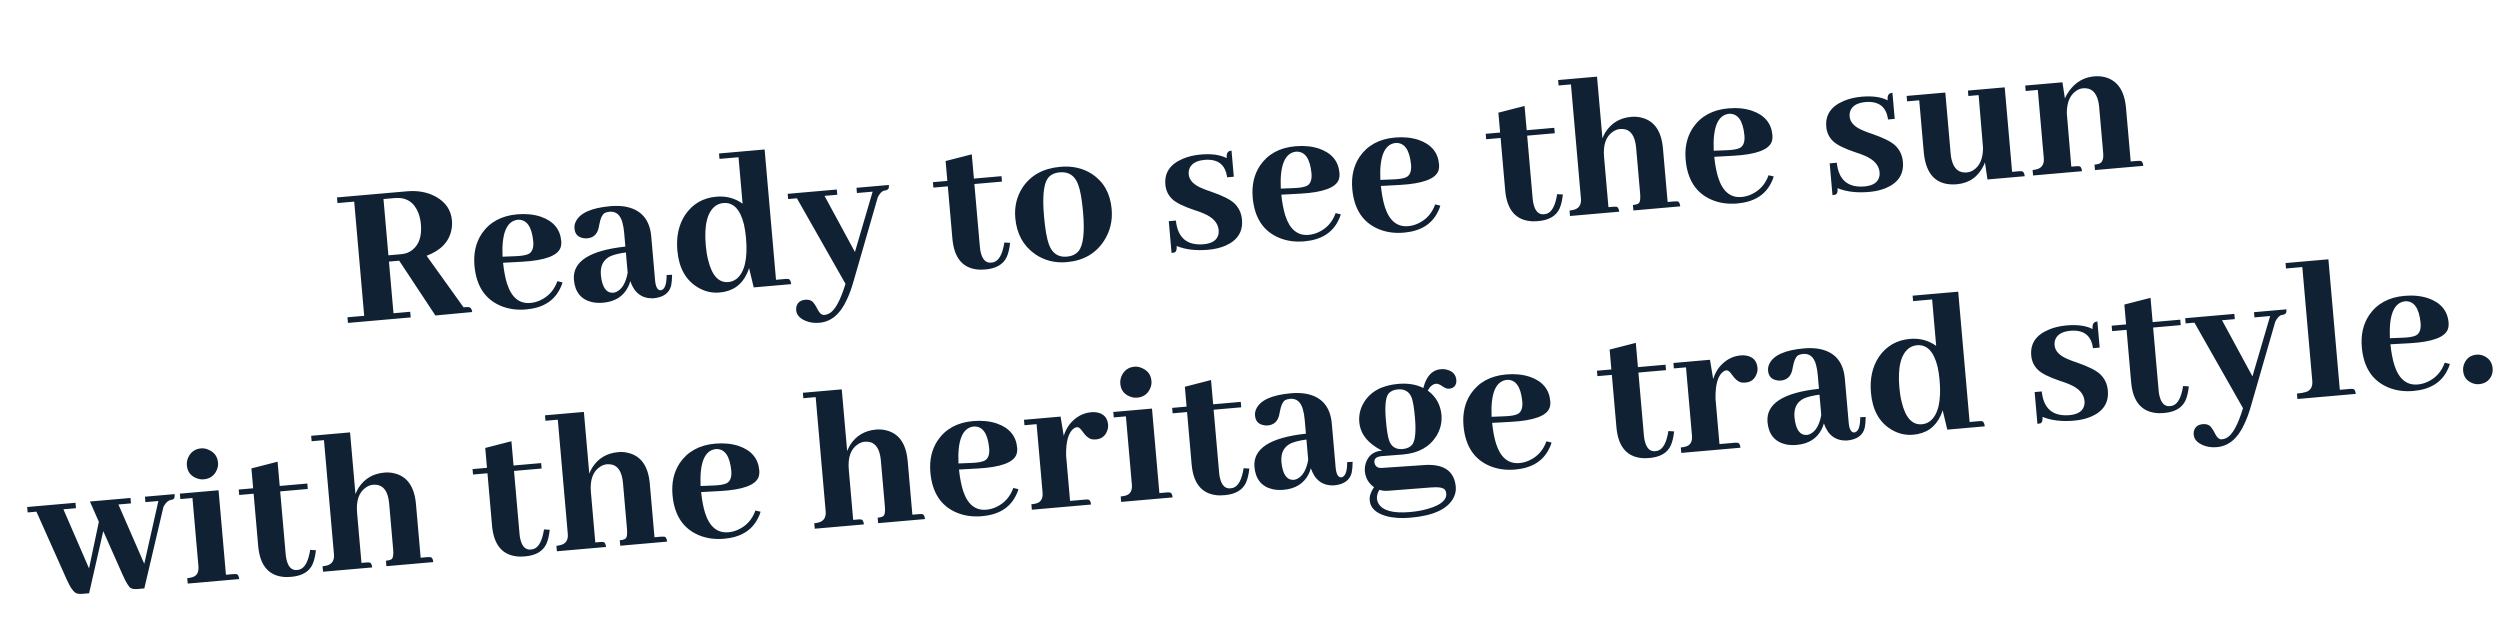 <svg width="407" height="104" viewBox="0 0 407 104" fill="none" xmlns="http://www.w3.org/2000/svg">
<path d="M66.862 51.677L56.647 52.571L56.567 51.651L59.291 51.413L57.664 32.822L54.94 33.06L54.86 32.141L66.233 31.146C68.049 30.987 69.63 31.283 70.976 32.035C72.564 32.925 73.431 34.21 73.578 35.89C73.622 36.389 73.597 36.883 73.502 37.372C73.126 39.349 71.775 40.771 69.449 41.638L75.467 50.032L75.91 49.993C76.023 49.983 76.138 49.985 76.254 49.998C76.623 50.034 76.829 50.302 76.873 50.801L70.883 51.359L64.99 42.44L63.322 42.586L64.058 50.996L66.782 50.758L66.862 51.677ZM64.27 32.244L62.431 32.405L63.233 41.564L65.344 41.379C66.025 41.32 66.611 41.097 67.104 40.711C68.219 39.858 68.691 38.456 68.52 36.504C68.464 35.868 68.331 35.262 68.121 34.686C67.415 32.895 66.131 32.081 64.27 32.244ZM84.273 35.778C82.463 36.005 81.644 38.009 81.814 41.791L84.002 41.703C84.914 41.669 85.59 41.552 86.031 41.354C86.644 41.048 86.904 40.362 86.811 39.295C86.576 36.868 85.73 35.696 84.273 35.778ZM91.582 45.98C91.477 46.355 91.327 46.723 91.129 47.083C90.135 49.046 88.309 50.144 85.653 50.376C84.155 50.507 82.789 50.318 81.555 49.808C78.968 48.731 77.53 46.546 77.242 43.255C77.065 41.234 77.462 39.496 78.432 38.038C79.71 36.165 81.631 35.117 84.196 34.892C85.603 34.769 86.884 34.897 88.038 35.277C90.09 35.989 91.201 37.31 91.37 39.24C91.403 39.626 91.366 39.983 91.258 40.313C90.779 41.636 88.707 42.4 85.042 42.607L81.901 42.779C82.039 44.093 82.251 45.218 82.539 46.154C83.264 48.423 84.534 49.479 86.35 49.32C86.918 49.27 87.465 49.12 87.992 48.868C89.31 48.249 90.226 47.22 90.741 45.779L91.582 45.98ZM106.321 48.568C104.496 48.613 103.259 47.681 102.611 45.77C102.526 46.098 102.405 46.417 102.249 46.728C101.468 48.26 100.113 49.111 98.184 49.28C97.548 49.335 96.962 49.306 96.426 49.193C94.606 48.781 93.608 47.564 93.431 45.544C93.193 42.568 95.987 40.769 101.81 40.145L101.617 37.931C101.559 37.273 101.464 36.71 101.332 36.241C100.991 34.967 100.288 34.377 99.221 34.47C98.903 34.498 98.624 34.579 98.385 34.715C98.019 34.975 97.75 35.571 97.58 36.501C97.517 36.826 97.469 37.059 97.436 37.199C97.178 38.182 96.562 38.717 95.586 38.802C95.359 38.822 95.14 38.807 94.93 38.757C94.07 38.603 93.602 38.084 93.524 37.198C93.49 36.812 93.561 36.44 93.735 36.082C94.412 34.673 96.295 33.834 99.382 33.564C100.176 33.494 100.921 33.509 101.616 33.608C104.307 34.036 105.776 35.669 106.024 38.507L106.647 45.623C106.742 46.712 107.042 47.258 107.545 47.26C108.201 47.179 108.529 46.35 108.528 44.772L109.417 44.729C109.41 45.438 109.359 46.026 109.262 46.492C108.959 47.731 107.979 48.423 106.321 48.568ZM99.826 47.661C99.985 47.647 100.164 47.597 100.362 47.511C101.284 47.064 101.89 46.028 102.183 44.401L101.894 41.098C100.876 41.233 100.047 41.431 99.407 41.693C98.221 42.254 97.693 43.284 97.824 44.782C98.02 46.755 98.687 47.715 99.826 47.661ZM122.704 46.791L121.947 43.632C121.859 43.937 121.748 44.233 121.613 44.519C120.748 46.402 119.26 47.436 117.149 47.62C115.878 47.732 114.687 47.447 113.575 46.767C111.619 45.588 110.518 43.592 110.272 40.777C110.073 38.507 110.498 36.571 111.548 34.97C112.765 33.193 114.452 32.211 116.608 32.022C118.22 31.881 119.648 32.26 120.893 33.157L120.232 25.598L117.133 25.869L117.056 24.984L124.479 24.334L126.335 45.547L127.901 45.41C128.06 45.396 128.197 45.396 128.312 45.409C128.591 45.453 128.753 45.736 128.798 46.258L122.704 46.791ZM114.901 39.96C114.976 40.823 115.101 41.601 115.277 42.295C115.889 44.849 116.989 46.056 118.578 45.917C119.055 45.875 119.487 45.712 119.874 45.426C121.222 44.371 121.748 42.14 121.45 38.735C121.382 37.963 121.273 37.241 121.123 36.568C120.517 34.082 119.396 32.911 117.762 33.054C117.308 33.093 116.886 33.245 116.498 33.507C115.143 34.495 114.611 36.646 114.901 39.96ZM134.212 51.274C134.439 51.254 134.674 51.188 134.915 51.075C135.882 50.625 136.793 49.001 137.646 46.205L129.737 32.28L128.307 32.406L128.233 31.554L136.234 30.854L136.309 31.705L134.232 31.887L139.183 41.026L142.063 31.202L139.509 31.425L139.435 30.574L144.713 30.112C144.722 30.226 144.721 30.34 144.708 30.456C144.693 30.8 144.435 30.994 143.936 31.038C143.577 31.115 143.231 31.477 142.899 32.124L138.95 45.816C138.618 46.989 138.248 47.993 137.841 48.829C136.785 51.141 135.304 52.38 133.397 52.546C132.557 52.62 131.805 52.514 131.139 52.229C130.19 51.832 129.682 51.259 129.616 50.51C129.603 50.351 129.61 50.178 129.64 49.993C129.805 49.269 130.297 48.872 131.114 48.8C131.5 48.767 131.849 48.839 132.162 49.017C132.43 49.2 132.757 49.675 133.144 50.441C133.448 51.032 133.804 51.31 134.212 51.274ZM151.955 30.542L151.878 29.657L154.227 29.452L153.944 26.217L158.206 25.123L158.552 29.073L163.046 28.68L163.124 29.565L158.629 29.959L159.532 40.276C159.557 40.571 159.605 40.852 159.674 41.121C159.959 42.285 160.521 42.831 161.361 42.757C161.498 42.745 161.633 42.722 161.767 42.688C162.636 42.428 163.218 41.36 163.511 39.481L164.442 39.537C164.342 40.484 164.158 41.255 163.89 41.85C163.331 43.042 162.177 43.715 160.429 43.868C160.157 43.892 159.883 43.904 159.609 43.906C156.857 43.826 155.337 42.141 155.049 38.849L154.305 30.337L151.955 30.542ZM169.965 35.211C170.152 37.345 170.424 38.888 170.782 39.84C171.317 41.257 172.289 41.904 173.696 41.781C174.491 41.712 175.117 41.417 175.575 40.896C176.362 39.958 176.61 37.832 176.32 34.518C176.14 32.452 175.871 30.955 175.516 30.025C174.978 28.585 173.983 27.929 172.53 28.056C171.667 28.132 171.02 28.451 170.589 29.015C169.895 29.968 169.687 32.033 169.965 35.211ZM172.623 27.156C174.575 26.985 176.29 27.373 177.768 28.318C179.686 29.592 180.757 31.499 180.979 34.042C181.146 35.949 180.725 37.678 179.718 39.23C178.365 41.293 176.35 42.441 173.672 42.675C171.719 42.846 169.988 42.403 168.477 41.346C166.576 40.002 165.513 38.048 165.288 35.483C165.129 33.667 165.512 32.032 166.437 30.579C167.769 28.541 169.831 27.4 172.623 27.156ZM195.925 39.768C197.446 39.635 198.272 39.014 198.404 37.904C198.412 37.743 198.411 37.595 198.399 37.458C198.298 36.301 197.487 35.4 195.966 34.755C195.633 34.601 195.101 34.407 194.372 34.174C192.604 33.574 191.419 32.98 190.819 32.392C190.169 31.762 189.804 30.982 189.722 30.052C189.553 28.122 190.495 26.725 192.546 25.859C193.406 25.486 194.38 25.252 195.47 25.157C197.24 25.002 198.653 25.199 199.707 25.747C199.648 25.066 199.819 24.674 200.222 24.57C200.311 24.539 200.401 24.52 200.491 24.512L200.864 28.768L199.774 28.863C199.503 26.806 198.288 25.86 196.129 26.026C194.676 26.153 193.821 26.708 193.564 27.691C193.516 27.924 193.502 28.154 193.522 28.381C193.607 29.357 194.361 30.126 195.782 30.688C196.069 30.823 196.541 30.999 197.201 31.216C199.041 31.855 200.285 32.478 200.933 33.085C201.681 33.797 202.102 34.687 202.195 35.754C202.368 37.729 201.463 39.146 199.48 40.006C198.663 40.352 197.733 40.57 196.689 40.662C194.692 40.836 192.981 40.632 191.557 40.047C191.609 40.637 191.491 40.99 191.204 41.107C191.07 41.142 190.912 41.167 190.73 41.183L190.278 36.007L191.435 35.906C191.725 38.694 193.221 39.981 195.925 39.768ZM210.972 24.693C209.162 24.92 208.342 26.924 208.513 30.706L210.701 30.618C211.613 30.584 212.289 30.468 212.729 30.269C213.343 29.964 213.603 29.278 213.51 28.211C213.275 25.784 212.429 24.611 210.972 24.693ZM218.28 34.895C218.176 35.271 218.025 35.638 217.828 35.999C216.833 37.961 215.008 39.059 212.352 39.291C210.854 39.422 209.488 39.233 208.254 38.723C205.666 37.646 204.228 35.462 203.941 32.17C203.764 30.15 204.161 28.411 205.131 26.954C206.408 25.081 208.329 24.032 210.894 23.808C212.302 23.684 213.582 23.813 214.736 24.192C216.789 24.904 217.899 26.226 218.068 28.155C218.102 28.541 218.065 28.899 217.956 29.228C217.477 30.551 215.405 31.316 211.741 31.522L208.599 31.694C208.737 33.008 208.95 34.134 209.238 35.069C209.962 37.339 211.233 38.394 213.049 38.235C213.616 38.186 214.163 38.035 214.69 37.783C216.009 37.164 216.925 36.135 217.439 34.695L218.28 34.895ZM227.179 23.275C225.369 23.502 224.55 25.506 224.721 29.288L226.909 29.2C227.821 29.166 228.497 29.05 228.937 28.851C229.551 28.546 229.811 27.86 229.717 26.793C229.482 24.366 228.636 23.193 227.179 23.275ZM234.488 33.477C234.384 33.853 234.233 34.22 234.036 34.581C233.041 36.543 231.215 37.641 228.56 37.873C227.061 38.004 225.695 37.815 224.461 37.306C221.874 36.228 220.436 34.044 220.148 30.752C219.971 28.732 220.368 26.993 221.339 25.536C222.616 23.663 224.537 22.614 227.102 22.39C228.509 22.267 229.79 22.395 230.944 22.774C232.996 23.486 234.107 24.808 234.276 26.737C234.31 27.123 234.272 27.481 234.164 27.81C233.685 29.133 231.613 29.898 227.948 30.104L224.807 30.276C224.945 31.59 225.158 32.716 225.445 33.651C226.17 35.921 227.44 36.976 229.256 36.817C229.824 36.768 230.371 36.617 230.898 36.365C232.216 35.746 233.133 34.717 233.647 33.277L234.488 33.477ZM241.948 22.669L241.871 21.784L244.22 21.578L243.937 18.343L248.199 17.25L248.545 21.2L253.039 20.807L253.117 21.692L248.622 22.085L249.525 32.402C249.551 32.697 249.598 32.979 249.667 33.248C249.952 34.412 250.515 34.958 251.355 34.884C251.491 34.872 251.626 34.849 251.76 34.814C252.63 34.555 253.211 33.486 253.504 31.608L254.435 31.664C254.335 32.61 254.151 33.381 253.883 33.977C253.324 35.169 252.17 35.842 250.422 35.995C250.15 36.019 249.877 36.031 249.602 36.032C246.85 35.953 245.331 34.267 245.043 30.976L244.298 22.463L241.948 22.669ZM262.706 33.651C262.842 33.639 262.968 33.639 263.084 33.652C263.383 33.672 263.555 33.942 263.601 34.465L255.599 35.164L255.522 34.279C255.681 34.265 255.839 34.24 255.995 34.203C257.009 34.023 257.469 33.4 257.376 32.333L255.749 13.742L253.74 13.918L253.663 13.032L259.996 12.478L260.875 22.523C261.006 22.191 261.171 21.856 261.37 21.519C262.337 20.016 263.739 19.184 265.578 19.023C266.168 18.972 266.721 19.015 267.236 19.153C269.316 19.657 270.48 21.328 270.728 24.165L271.491 32.882L272.615 32.784C272.751 32.772 272.888 32.771 273.026 32.782C273.325 32.802 273.498 33.072 273.543 33.595L265.916 34.262L265.839 33.377C266.225 33.343 266.526 33.259 266.743 33.126C267.002 32.943 267.091 32.398 267.012 31.49L266.353 23.965C266.334 23.738 266.304 23.535 266.266 23.355C265.958 21.666 265.112 20.883 263.727 21.004C263.364 21.036 262.998 21.171 262.63 21.409C261.462 22.174 260.965 23.556 261.14 25.553L261.855 33.725L262.706 33.651ZM281.455 18.526C279.645 18.753 278.825 20.758 278.996 24.54L281.184 24.451C282.096 24.418 282.772 24.301 283.212 24.102C283.826 23.797 284.086 23.111 283.992 22.044C283.757 19.617 282.911 18.445 281.455 18.526ZM288.763 28.729C288.659 29.104 288.508 29.472 288.311 29.832C287.316 31.795 285.491 32.892 282.835 33.125C281.336 33.256 279.97 33.067 278.736 32.557C276.149 31.48 274.711 29.295 274.423 26.004C274.246 23.983 274.643 22.245 275.614 20.787C276.891 18.914 278.812 17.866 281.377 17.641C282.784 17.518 284.065 17.646 285.219 18.026C287.271 18.738 288.382 20.059 288.551 21.988C288.585 22.374 288.547 22.732 288.439 23.062C287.96 24.385 285.888 25.149 282.224 25.356L279.082 25.527C279.22 26.842 279.433 27.967 279.72 28.903C280.445 31.172 281.715 32.228 283.531 32.069C284.099 32.019 284.646 31.868 285.173 31.616C286.491 30.998 287.408 29.968 287.922 28.528L288.763 28.729ZM303.522 30.354C305.042 30.221 305.869 29.6 306 28.491C306.009 28.33 306.008 28.181 305.996 28.045C305.894 26.887 305.084 25.986 303.563 25.341C303.23 25.188 302.698 24.994 301.968 24.76C300.2 24.16 299.016 23.566 298.416 22.978C297.766 22.349 297.4 21.569 297.319 20.638C297.15 18.709 298.092 17.311 300.143 16.445C301.003 16.073 301.977 15.839 303.067 15.744C304.837 15.589 306.25 15.785 307.304 16.334C307.245 15.653 307.416 15.26 307.819 15.156C307.908 15.126 307.997 15.106 308.088 15.098L308.461 19.355L307.371 19.45C307.099 17.392 305.884 16.446 303.726 16.612C302.273 16.739 301.418 17.294 301.161 18.278C301.113 18.511 301.099 18.741 301.119 18.968C301.204 19.944 301.957 20.713 303.379 21.274C303.665 21.41 304.138 21.585 304.798 21.802C306.638 22.442 307.882 23.065 308.529 23.672C309.278 24.384 309.699 25.273 309.792 26.34C309.965 28.315 309.06 29.733 307.076 30.592C306.26 30.938 305.33 31.157 304.286 31.248C302.288 31.423 300.578 31.218 299.154 30.633C299.206 31.224 299.088 31.577 298.801 31.694C298.667 31.728 298.509 31.753 298.327 31.769L297.874 26.594L299.032 26.493C299.322 29.281 300.818 30.568 303.522 30.354ZM328.728 27.875C328.887 27.861 329.025 27.86 329.14 27.873C329.418 27.917 329.579 28.189 329.623 28.688L323.562 29.218L323.148 26.441C323.092 26.584 323.035 26.726 322.979 26.868C322.071 28.777 320.596 29.821 318.553 30C315.35 30.257 313.565 28.549 313.198 24.876L312.45 16.329L310.475 16.502L310.398 15.617L316.697 15.066L317.573 25.076C317.601 25.394 317.65 25.699 317.722 25.99C318.082 27.491 318.909 28.185 320.202 28.071C320.543 28.042 320.876 27.932 321.203 27.744C322.288 27.077 322.833 25.851 322.837 24.067L322.12 15.483L320.452 15.629L320.375 14.744L326.367 14.22L327.571 27.976L328.728 27.875ZM338.058 27.058C338.194 27.046 338.32 27.047 338.436 27.059C338.735 27.079 338.907 27.35 338.953 27.872L330.985 28.569L330.908 27.684C331.089 27.668 331.258 27.642 331.415 27.605C332.382 27.406 332.819 26.785 332.728 25.741L331.756 14.64L329.782 14.813L329.704 13.928L335.765 13.398L336.168 16.038C336.336 15.612 336.574 15.191 336.881 14.775C337.923 13.357 339.273 12.576 340.93 12.431C341.52 12.379 342.096 12.421 342.656 12.554C344.715 13.083 345.868 14.755 346.114 17.57L346.877 26.287L348.001 26.188C348.137 26.177 348.274 26.176 348.412 26.187C348.711 26.206 348.884 26.477 348.929 26.999L341.064 27.687L340.986 26.802C341.304 26.774 341.574 26.716 341.795 26.628C342.28 26.426 342.481 25.848 342.398 24.894L341.739 17.369C341.712 17.052 341.662 16.747 341.591 16.456C341.231 14.955 340.404 14.261 339.11 14.374C338.769 14.404 338.447 14.512 338.143 14.699C337.035 15.368 336.48 16.606 336.478 18.413L337.207 27.133L338.058 27.058ZM12.367 82.736L10.324 82.915L14.494 92.534L16.095 84.949L14.639 81.645L21.245 81.067L21.322 81.953L19.279 82.131L23.486 91.782L25.783 81.562L23.672 81.747L23.594 80.862L28.429 80.439C28.439 80.552 28.438 80.667 28.425 80.782C28.434 81.147 28.234 81.348 27.826 81.384C27.376 81.469 26.973 81.836 26.618 82.484L23.494 95.795L22.37 95.894C21.916 95.933 21.558 95.885 21.294 95.748C20.981 95.569 20.541 94.853 19.974 93.599L16.811 86.465L14.505 96.582L13.381 96.68C13.041 96.71 12.753 96.689 12.518 96.618C12.024 96.456 11.478 95.714 10.883 94.394L5.932 83.299L4.502 83.424L4.424 82.539L12.29 81.851L12.367 82.736ZM38.043 93.459C38.179 93.447 38.305 93.448 38.42 93.46C38.72 93.48 38.892 93.751 38.938 94.273L30.561 95.006L30.484 94.12C30.779 94.094 31.038 94.049 31.261 93.984C32.044 93.778 32.391 93.176 32.304 92.177L31.333 81.077L29.358 81.249L29.28 80.364L35.58 79.813L36.783 93.569L38.043 93.459ZM35.496 75.326C35.534 75.757 35.456 76.176 35.263 76.581C34.859 77.463 34.158 77.948 33.16 78.035C32.751 78.071 32.345 78.003 31.941 77.833C31.016 77.456 30.51 76.769 30.422 75.77C30.385 75.338 30.451 74.921 30.622 74.517C31.044 73.588 31.743 73.081 32.719 72.996C33.15 72.958 33.569 73.035 33.974 73.229C34.901 73.628 35.408 74.327 35.496 75.326ZM38.941 80.583L38.863 79.697L41.213 79.492L40.93 76.257L45.191 75.164L45.537 79.114L50.032 78.72L50.109 79.606L45.614 79.999L46.517 90.316C46.543 90.611 46.59 90.893 46.66 91.161C46.945 92.326 47.507 92.871 48.347 92.798C48.483 92.786 48.618 92.763 48.752 92.728C49.622 92.469 50.203 91.4 50.496 89.522L51.428 89.577C51.327 90.524 51.143 91.295 50.875 91.89C50.316 93.083 49.163 93.756 47.415 93.909C47.142 93.932 46.869 93.945 46.594 93.946C43.843 93.867 42.323 92.181 42.035 88.889L41.29 80.377L38.941 80.583ZM59.699 91.564C59.835 91.552 59.961 91.553 60.076 91.566C60.375 91.585 60.547 91.856 60.593 92.378L52.592 93.078L52.514 92.193C52.673 92.179 52.831 92.154 52.988 92.117C54.001 91.937 54.461 91.313 54.368 90.246L52.742 71.656L50.733 71.831L50.655 70.946L56.988 70.392L57.867 80.436C57.998 80.105 58.163 79.77 58.363 79.432C59.329 77.93 60.732 77.098 62.57 76.937C63.161 76.885 63.713 76.929 64.229 77.067C66.308 77.571 67.472 79.242 67.721 82.079L68.483 90.796L69.607 90.697C69.743 90.686 69.88 90.685 70.019 90.696C70.318 90.715 70.49 90.986 70.536 91.508L62.909 92.176L62.831 91.29C63.217 91.257 63.519 91.173 63.736 91.04C63.994 90.857 64.084 90.311 64.004 89.403L63.346 81.879C63.326 81.651 63.297 81.448 63.258 81.269C62.95 79.58 62.104 78.796 60.719 78.918C60.356 78.949 59.99 79.084 59.623 79.322C58.454 80.088 57.958 81.469 58.132 83.467L58.847 91.639L59.699 91.564ZM77.008 77.252L76.931 76.367L79.28 76.161L78.997 72.927L83.259 71.833L83.605 75.783L88.099 75.39L88.177 76.275L83.682 76.668L84.585 86.985C84.61 87.281 84.658 87.562 84.727 87.831C85.012 88.995 85.574 89.541 86.414 89.467C86.55 89.455 86.686 89.432 86.82 89.397C87.689 89.138 88.271 88.07 88.564 86.191L89.495 86.247C89.395 87.194 89.211 87.965 88.942 88.56C88.383 89.752 87.23 90.425 85.482 90.578C85.21 90.602 84.936 90.614 84.662 90.615C81.91 90.536 80.39 88.85 80.102 85.559L79.358 77.047L77.008 77.252ZM97.766 88.234C97.902 88.222 98.028 88.222 98.144 88.235C98.443 88.255 98.615 88.526 98.661 89.048L90.659 89.748L90.582 88.862C90.74 88.849 90.898 88.823 91.055 88.787C92.069 88.606 92.529 87.983 92.436 86.916L90.809 68.325L88.8 68.501L88.723 67.615L95.056 67.061L95.935 77.106C96.066 76.774 96.231 76.44 96.43 76.102C97.397 74.599 98.799 73.767 100.638 73.607C101.228 73.555 101.781 73.598 102.296 73.736C104.376 74.24 105.54 75.911 105.788 78.749L106.551 87.465L107.674 87.367C107.811 87.355 107.948 87.355 108.086 87.365C108.385 87.385 108.557 87.656 108.603 88.178L100.976 88.845L100.899 87.96C101.284 87.926 101.586 87.843 101.803 87.709C102.062 87.526 102.151 86.981 102.072 86.073L101.413 78.548C101.393 78.321 101.364 78.118 101.326 77.938C101.018 76.25 100.171 75.466 98.787 75.587C98.424 75.619 98.058 75.754 97.69 75.992C96.522 76.757 96.025 78.139 96.2 80.136L96.915 88.308L97.766 88.234ZM116.514 73.11C114.704 73.337 113.885 75.341 114.055 79.123L116.244 79.035C117.156 79.001 117.832 78.884 118.272 78.686C118.885 78.38 119.146 77.694 119.052 76.627C118.817 74.201 117.971 73.028 116.514 73.11ZM123.823 83.312C123.719 83.687 123.568 84.055 123.371 84.415C122.376 86.378 120.55 87.476 117.894 87.708C116.396 87.839 115.03 87.65 113.796 87.14C111.209 86.063 109.771 83.878 109.483 80.587C109.306 78.567 109.703 76.828 110.674 75.371C111.951 73.498 113.872 72.449 116.437 72.224C117.844 72.101 119.125 72.229 120.279 72.609C122.331 73.321 123.442 74.642 123.611 76.572C123.644 76.958 123.607 77.315 123.499 77.645C123.02 78.968 120.948 79.733 117.283 79.939L114.142 80.111C114.28 81.425 114.493 82.55 114.78 83.486C115.505 85.755 116.775 86.811 118.591 86.652C119.159 86.602 119.706 86.452 120.233 86.2C121.551 85.581 122.467 84.552 122.982 83.111L123.823 83.312ZM139.749 84.561C139.885 84.549 140.011 84.549 140.127 84.562C140.426 84.582 140.598 84.853 140.644 85.375L132.642 86.075L132.565 85.189C132.724 85.175 132.882 85.15 133.038 85.114C134.052 84.933 134.512 84.31 134.419 83.243L132.792 64.652L130.783 64.828L130.706 63.942L137.039 63.388L137.918 73.433C138.049 73.101 138.214 72.767 138.413 72.429C139.38 70.926 140.782 70.094 142.621 69.934C143.211 69.882 143.764 69.925 144.279 70.063C146.359 70.567 147.523 72.238 147.771 75.076L148.534 83.792L149.658 83.694C149.794 83.682 149.931 83.681 150.069 83.692C150.368 83.712 150.541 83.983 150.586 84.505L142.959 85.172L142.882 84.287C143.268 84.253 143.569 84.169 143.786 84.036C144.045 83.853 144.134 83.308 144.055 82.4L143.396 74.875C143.377 74.648 143.347 74.445 143.309 74.265C143.001 72.576 142.155 71.793 140.77 71.914C140.407 71.946 140.041 72.081 139.673 72.319C138.505 73.084 138.008 74.466 138.183 76.463L138.898 84.635L139.749 84.561ZM158.498 69.437C156.687 69.664 155.868 71.668 156.039 75.45L158.227 75.362C159.139 75.328 159.815 75.211 160.255 75.013C160.869 74.707 161.129 74.021 161.035 72.954C160.8 70.528 159.954 69.355 158.498 69.437ZM165.806 79.639C165.702 80.014 165.551 80.382 165.354 80.742C164.359 82.705 162.534 83.803 159.878 84.035C158.379 84.166 157.013 83.977 155.779 83.467C153.192 82.39 151.754 80.205 151.466 76.914C151.289 74.894 151.686 73.155 152.657 71.697C153.934 69.824 155.855 68.776 158.42 68.551C159.827 68.428 161.108 68.556 162.262 68.936C164.314 69.648 165.425 70.969 165.594 72.899C165.628 73.285 165.59 73.642 165.482 73.972C165.003 75.295 162.931 76.059 159.267 76.266L156.125 76.438C156.263 77.752 156.476 78.877 156.763 79.813C157.488 82.082 158.758 83.138 160.574 82.979C161.142 82.929 161.689 82.779 162.216 82.527C163.534 81.908 164.451 80.879 164.965 79.438L165.806 79.639ZM176.727 81.326C176.863 81.314 176.989 81.314 177.105 81.327C177.404 81.347 177.576 81.617 177.622 82.139L167.986 82.983L167.908 82.097C168.203 82.071 168.462 82.026 168.685 81.961C169.468 81.755 169.816 81.153 169.728 80.154L168.757 69.054L166.782 69.226L166.705 68.341L172.663 67.82L173.179 70.966C173.373 70.308 173.684 69.686 174.114 69.1C175.083 67.894 176.272 67.23 177.679 67.107C177.974 67.081 178.261 67.09 178.539 67.134C179.677 67.332 180.296 67.998 180.395 69.133C180.423 69.451 180.382 69.764 180.271 70.071C179.961 70.967 179.352 71.455 178.444 71.534C178.171 71.558 177.919 71.546 177.686 71.498C177.193 71.358 176.711 70.942 176.239 70.252C175.898 69.756 175.603 69.518 175.353 69.54C175.217 69.552 175.072 69.599 174.919 69.681C173.966 70.291 173.514 71.794 173.564 74.191L174.207 81.546L176.727 81.326ZM190.006 80.164C190.143 80.152 190.268 80.152 190.384 80.165C190.683 80.185 190.855 80.456 190.901 80.978L182.525 81.71L182.447 80.825C182.743 80.799 183.002 80.754 183.225 80.689C184.007 80.483 184.355 79.881 184.267 78.882L183.296 67.782L181.321 67.954L181.244 67.069L187.543 66.518L188.747 80.274L190.006 80.164ZM187.459 62.031C187.497 62.462 187.419 62.88 187.226 63.286C186.823 64.168 186.122 64.652 185.123 64.74C184.714 64.775 184.308 64.708 183.905 64.538C182.98 64.161 182.473 63.473 182.386 62.475C182.348 62.043 182.415 61.626 182.585 61.222C183.007 60.293 183.706 59.786 184.682 59.7C185.113 59.663 185.532 59.74 185.938 59.934C186.865 60.333 187.372 61.032 187.459 62.031ZM190.904 67.288L190.827 66.402L193.176 66.197L192.893 62.962L197.155 61.869L197.501 65.818L201.995 65.425L202.073 66.311L197.578 66.704L198.481 77.021C198.506 77.316 198.554 77.598 198.623 77.866C198.908 79.031 199.47 79.576 200.31 79.503C200.446 79.491 200.582 79.467 200.716 79.433C201.585 79.174 202.167 78.105 202.46 76.227L203.391 76.282C203.291 77.229 203.107 78 202.838 78.595C202.279 79.788 201.126 80.46 199.378 80.613C199.106 80.637 198.832 80.65 198.558 80.651C195.806 80.571 194.286 78.886 193.998 75.594L193.254 67.082L190.904 67.288ZM217.115 79.027C215.289 79.073 214.052 78.14 213.405 76.23C213.319 76.557 213.199 76.877 213.043 77.188C212.262 78.72 210.907 79.57 208.977 79.739C208.342 79.795 207.756 79.766 207.22 79.653C205.4 79.24 204.401 78.024 204.224 76.004C203.987 73.028 206.78 71.228 212.604 70.604L212.41 68.391C212.353 67.733 212.258 67.169 212.125 66.701C211.785 65.427 211.081 64.836 210.015 64.929C209.697 64.957 209.418 65.039 209.178 65.174C208.812 65.435 208.544 66.03 208.374 66.96C208.311 67.286 208.263 67.519 208.229 67.659C207.972 68.642 207.355 69.176 206.379 69.262C206.152 69.282 205.934 69.266 205.723 69.216C204.864 69.063 204.395 68.543 204.318 67.658C204.284 67.272 204.354 66.9 204.529 66.542C205.206 65.133 207.088 64.293 210.175 64.023C210.97 63.954 211.715 63.969 212.41 64.068C215.1 64.496 216.57 66.129 216.818 68.966L217.441 76.082C217.536 77.172 217.835 77.718 218.339 77.719C218.995 77.639 219.323 76.81 219.322 75.232L220.21 75.188C220.204 75.898 220.152 76.486 220.056 76.952C219.752 78.191 218.772 78.882 217.115 79.027ZM210.62 78.12C210.779 78.106 210.957 78.056 211.156 77.971C212.077 77.524 212.684 76.487 212.976 74.861L212.687 71.558C211.67 71.692 210.841 71.891 210.201 72.153C209.014 72.714 208.487 73.744 208.618 75.242C208.813 77.215 209.481 78.174 210.62 78.12ZM225.627 68.47C225.764 70.036 225.939 71.119 226.151 71.718C226.515 72.738 227.253 73.2 228.365 73.102C229.046 73.043 229.563 72.803 229.915 72.384C230.406 71.723 230.551 70.246 230.351 67.954C230.22 66.456 230.047 65.396 229.832 64.774C229.446 63.755 228.685 63.296 227.55 63.395C226.846 63.457 226.331 63.708 226.003 64.148C225.556 64.782 225.43 66.223 225.627 68.47ZM227.609 62.498C229.198 62.359 230.567 62.582 231.716 63.168C231.785 62.91 231.865 62.652 231.957 62.392C232.496 60.973 233.356 60.211 234.536 60.108C234.968 60.07 235.372 60.115 235.749 60.242C236.573 60.513 237.021 61.057 237.093 61.874C237.102 61.988 237.101 62.102 237.088 62.218C236.985 62.867 236.593 63.222 235.912 63.281C235.617 63.307 235.287 63.199 234.923 62.956C234.458 62.608 234.078 62.447 233.783 62.473C233.24 62.543 232.792 62.914 232.439 63.585C233.758 64.545 234.501 65.852 234.669 67.507C234.776 68.733 234.51 69.877 233.871 70.939C232.749 72.753 230.94 73.769 228.443 73.988L224.796 74.272C224.705 74.28 224.616 74.3 224.527 74.33C223.965 74.448 223.707 74.768 223.753 75.29C223.759 75.358 223.776 75.425 223.805 75.491C223.962 75.981 224.337 76.211 224.929 76.182L231.989 75.702C232.307 75.674 232.615 75.67 232.915 75.689C235.439 75.789 236.802 76.985 237.003 79.277C237.054 79.868 236.934 80.45 236.641 81.025C235.704 82.868 233.374 83.952 229.652 84.278C228.108 84.413 226.774 84.324 225.648 84.011C223.983 83.539 223.097 82.69 222.989 81.464C222.93 80.783 223.164 80.065 223.693 79.31C222.816 78.7 222.319 77.852 222.201 76.764C222.161 76.31 222.212 75.848 222.354 75.378C222.771 74.129 223.65 73.458 224.991 73.363L225.025 73.36C224.692 73.207 224.367 73.029 224.052 72.828C222.356 71.741 221.436 70.38 221.293 68.746C221.192 67.588 221.441 66.514 222.041 65.524C223.12 63.737 224.976 62.728 227.609 62.498ZM229.571 83.359C230.638 83.265 231.606 83.089 232.476 82.83C234.551 82.237 235.542 81.407 235.449 80.34C235.429 80.113 235.366 79.924 235.262 79.773C234.999 79.384 234.209 79.247 232.893 79.362L226.009 79.896C225.509 79.94 225.025 79.891 224.555 79.749C224.256 80.255 224.128 80.747 224.169 81.224C224.191 81.473 224.27 81.718 224.405 81.958C225.08 83.134 226.802 83.601 229.571 83.359ZM245.29 61.843C243.48 62.07 242.66 64.075 242.831 67.857L245.019 67.768C245.931 67.734 246.607 67.618 247.047 67.419C247.661 67.114 247.921 66.428 247.828 65.361C247.593 62.934 246.747 61.761 245.29 61.843ZM252.599 72.046C252.494 72.421 252.343 72.789 252.146 73.149C251.151 75.112 249.326 76.209 246.67 76.442C245.172 76.573 243.806 76.383 242.572 75.874C239.984 74.796 238.547 72.612 238.259 69.32C238.082 67.3 238.479 65.561 239.449 64.104C240.726 62.231 242.647 61.182 245.213 60.958C246.62 60.835 247.901 60.963 249.055 61.342C251.107 62.055 252.217 63.376 252.386 65.305C252.42 65.691 252.383 66.049 252.274 66.379C251.795 67.702 249.724 68.466 246.059 68.672L242.917 68.844C243.055 70.159 243.268 71.284 243.556 72.219C244.281 74.489 245.551 75.544 247.367 75.386C247.934 75.336 248.482 75.185 249.008 74.933C250.327 74.315 251.243 73.285 251.758 71.845L252.599 72.046ZM260.059 61.237L259.982 60.352L262.331 60.147L262.048 56.912L266.31 55.818L266.655 59.768L271.15 59.375L271.227 60.26L266.733 60.654L267.635 70.971C267.661 71.266 267.709 71.547 267.778 71.816C268.063 72.98 268.625 73.526 269.465 73.452C269.601 73.44 269.736 73.417 269.871 73.382C270.74 73.124 271.321 72.055 271.614 70.176L272.546 70.232C272.446 71.179 272.261 71.95 271.993 72.545C271.434 73.737 270.281 74.41 268.533 74.563C268.261 74.587 267.987 74.6 267.713 74.601C264.961 74.521 263.441 72.836 263.153 69.544L262.408 61.032L260.059 61.237ZM282.451 72.076C282.587 72.064 282.713 72.064 282.829 72.077C283.128 72.097 283.3 72.368 283.346 72.89L273.71 73.733L273.632 72.847C273.927 72.822 274.186 72.776 274.409 72.711C275.192 72.505 275.54 71.903 275.452 70.904L274.481 59.804L272.506 59.977L272.429 59.092L278.387 58.57L278.903 61.716C279.097 61.059 279.409 60.437 279.838 59.85C280.807 58.644 281.996 57.98 283.403 57.857C283.698 57.831 283.985 57.84 284.263 57.885C285.401 58.082 286.02 58.749 286.119 59.884C286.147 60.202 286.106 60.514 285.995 60.821C285.685 61.717 285.076 62.205 284.168 62.285C283.895 62.309 283.643 62.296 283.41 62.248C282.917 62.108 282.435 61.693 281.963 61.002C281.622 60.506 281.327 60.269 281.077 60.291C280.941 60.303 280.796 60.349 280.643 60.431C279.69 61.041 279.238 62.544 279.288 64.942L279.931 72.296L282.451 72.076ZM300.639 71.72C298.813 71.765 297.576 70.833 296.929 68.922C296.843 69.25 296.722 69.569 296.566 69.88C295.786 71.413 294.43 72.263 292.501 72.432C291.865 72.487 291.28 72.459 290.744 72.346C288.923 71.933 287.925 70.716 287.748 68.696C287.511 65.721 290.304 63.921 296.128 63.297L295.934 61.084C295.876 60.425 295.781 59.862 295.649 59.393C295.309 58.119 294.605 57.529 293.538 57.622C293.221 57.65 292.942 57.731 292.702 57.867C292.336 58.128 292.068 58.723 291.898 59.653C291.835 59.978 291.786 60.211 291.753 60.352C291.496 61.335 290.879 61.869 289.903 61.954C289.676 61.974 289.457 61.959 289.247 61.909C288.387 61.755 287.919 61.236 287.841 60.351C287.808 59.965 287.878 59.593 288.052 59.234C288.73 57.825 290.612 56.986 293.699 56.716C294.494 56.646 295.238 56.661 295.933 56.761C298.624 57.189 300.094 58.821 300.342 61.659L300.964 68.775C301.06 69.865 301.359 70.41 301.862 70.412C302.519 70.332 302.846 69.502 302.846 67.924L303.734 67.881C303.727 68.591 303.676 69.178 303.579 69.644C303.276 70.883 302.296 71.575 300.639 71.72ZM294.143 70.813C294.302 70.799 294.481 70.749 294.679 70.663C295.601 70.216 296.208 69.18 296.5 67.553L296.211 64.25C295.194 64.385 294.365 64.583 293.724 64.845C292.538 65.406 292.011 66.436 292.142 67.934C292.337 69.907 293.004 70.867 294.143 70.813ZM317.021 69.944L316.264 66.785C316.176 67.09 316.065 67.385 315.93 67.672C315.065 69.554 313.578 70.588 311.467 70.773C310.195 70.884 309.004 70.599 307.892 69.919C305.936 68.74 304.835 66.744 304.589 63.929C304.39 61.659 304.816 59.723 305.865 58.122C307.082 56.346 308.769 55.363 310.925 55.175C312.537 55.033 313.965 55.412 315.21 56.309L314.549 48.75L311.451 49.021L311.373 48.136L318.796 47.487L320.652 68.7L322.218 68.562C322.377 68.549 322.514 68.548 322.63 68.561C322.908 68.605 323.07 68.888 323.116 69.41L317.021 69.944ZM309.218 63.112C309.294 63.975 309.419 64.753 309.594 65.447C310.206 68.001 311.307 69.208 312.896 69.069C313.372 69.028 313.804 68.864 314.191 68.579C315.54 67.523 316.065 65.292 315.767 61.888C315.7 61.116 315.591 60.393 315.44 59.72C314.834 57.234 313.714 56.063 312.079 56.206C311.625 56.245 311.204 56.397 310.815 56.66C309.46 57.647 308.928 59.798 309.218 63.112ZM336.886 67.588C338.407 67.455 339.233 66.834 339.365 65.724C339.374 65.563 339.372 65.415 339.36 65.279C339.259 64.121 338.448 63.22 336.928 62.575C336.594 62.421 336.063 62.228 335.333 61.994C333.565 61.394 332.381 60.8 331.781 60.212C331.131 59.583 330.765 58.803 330.684 57.872C330.515 55.942 331.456 54.545 333.508 53.679C334.367 53.307 335.342 53.073 336.431 52.977C338.202 52.822 339.615 53.019 340.669 53.567C340.609 52.886 340.781 52.494 341.184 52.39C341.272 52.359 341.362 52.34 341.453 52.332L341.825 56.588L340.736 56.684C340.464 54.626 339.249 53.68 337.091 53.846C335.638 53.973 334.783 54.528 334.526 55.511C334.478 55.744 334.464 55.974 334.483 56.201C334.569 57.178 335.322 57.946 336.744 58.508C337.03 58.643 337.503 58.819 338.162 59.036C340.002 59.676 341.246 60.299 341.894 60.905C342.643 61.618 343.064 62.507 343.157 63.574C343.33 65.549 342.424 66.966 340.441 67.826C339.625 68.172 338.695 68.391 337.651 68.482C335.653 68.657 333.943 68.452 332.519 67.867C332.571 68.457 332.453 68.811 332.166 68.927C332.032 68.962 331.874 68.987 331.692 69.003L331.239 63.828L332.397 63.726C332.687 66.514 334.183 67.802 336.886 67.588ZM343.855 53.906L343.778 53.021L346.127 52.815L345.844 49.581L350.106 48.487L350.451 52.437L354.946 52.044L355.023 52.929L350.529 53.322L351.431 63.639C351.457 63.934 351.505 64.216 351.574 64.485C351.859 65.649 352.421 66.195 353.261 66.121C353.397 66.109 353.533 66.086 353.667 66.051C354.536 65.792 355.117 64.724 355.411 62.845L356.342 62.901C356.242 63.847 356.058 64.618 355.789 65.214C355.23 66.406 354.077 67.079 352.329 67.232C352.057 67.256 351.783 67.268 351.509 67.269C348.757 67.19 347.237 65.504 346.949 62.213L346.205 53.701L343.855 53.906ZM361.728 71.522C361.955 71.502 362.189 71.436 362.431 71.323C363.398 70.873 364.308 69.249 365.162 66.452L357.253 52.528L355.823 52.653L355.748 51.802L363.75 51.102L363.824 51.953L361.747 52.135L366.698 61.274L369.579 51.45L367.025 51.673L366.951 50.822L372.228 50.36C372.238 50.474 372.237 50.588 372.224 50.704C372.208 51.048 371.951 51.242 371.451 51.286C371.092 51.363 370.747 51.725 370.414 52.372L366.466 66.064C366.134 67.237 365.764 68.241 365.357 69.077C364.301 71.388 362.82 72.627 360.913 72.794C360.073 72.868 359.32 72.762 358.655 72.477C357.705 72.08 357.198 71.507 357.132 70.757C357.118 70.599 357.126 70.426 357.156 70.241C357.321 69.517 357.812 69.12 358.629 69.048C359.015 69.014 359.365 69.087 359.678 69.265C359.945 69.448 360.273 69.922 360.66 70.689C360.963 71.28 361.319 71.558 361.728 71.522ZM382.625 63.312C382.761 63.3 382.887 63.3 383.003 63.313C383.302 63.333 383.474 63.604 383.52 64.126L374.02 64.957L373.942 64.072C374.578 64.016 375.085 63.926 375.463 63.801C376.194 63.532 376.519 62.931 376.438 62.001L374.817 43.477L372.161 43.71L372.084 42.825L379.064 42.214L380.923 63.461L382.625 63.312ZM391.533 49.049C389.723 49.276 388.903 51.28 389.074 55.062L391.262 54.974C392.174 54.94 392.85 54.823 393.29 54.625C393.904 54.319 394.164 53.633 394.071 52.566C393.836 50.139 392.99 48.967 391.533 49.049ZM398.842 59.251C398.737 59.626 398.587 59.994 398.389 60.355C397.394 62.317 395.569 63.415 392.913 63.647C391.415 63.778 390.049 63.589 388.815 63.079C386.227 62.002 384.79 59.817 384.502 56.526C384.325 54.506 384.722 52.767 385.692 51.309C386.969 49.437 388.891 48.388 391.456 48.163C392.863 48.04 394.144 48.168 395.298 48.548C397.35 49.26 398.461 50.581 398.629 52.511C398.663 52.897 398.626 53.254 398.517 53.584C398.039 54.907 395.967 55.672 392.302 55.878L389.161 56.05C389.299 57.364 389.511 58.489 389.799 59.425C390.524 61.694 391.794 62.75 393.61 62.591C394.177 62.541 394.725 62.391 395.252 62.139C396.57 61.52 397.486 60.491 398.001 59.05L398.842 59.251ZM405.799 59.946C405.835 60.355 405.778 60.749 405.628 61.128C405.245 61.985 404.566 62.456 403.59 62.541C403.204 62.575 402.833 62.516 402.476 62.364C401.576 62.008 401.083 61.343 400.998 60.366C400.964 59.98 401.022 59.598 401.172 59.219C401.551 58.317 402.216 57.824 403.17 57.74C403.556 57.707 403.938 57.765 404.317 57.914C405.222 58.316 405.716 58.993 405.799 59.946Z" fill="#102134"/>
</svg>
